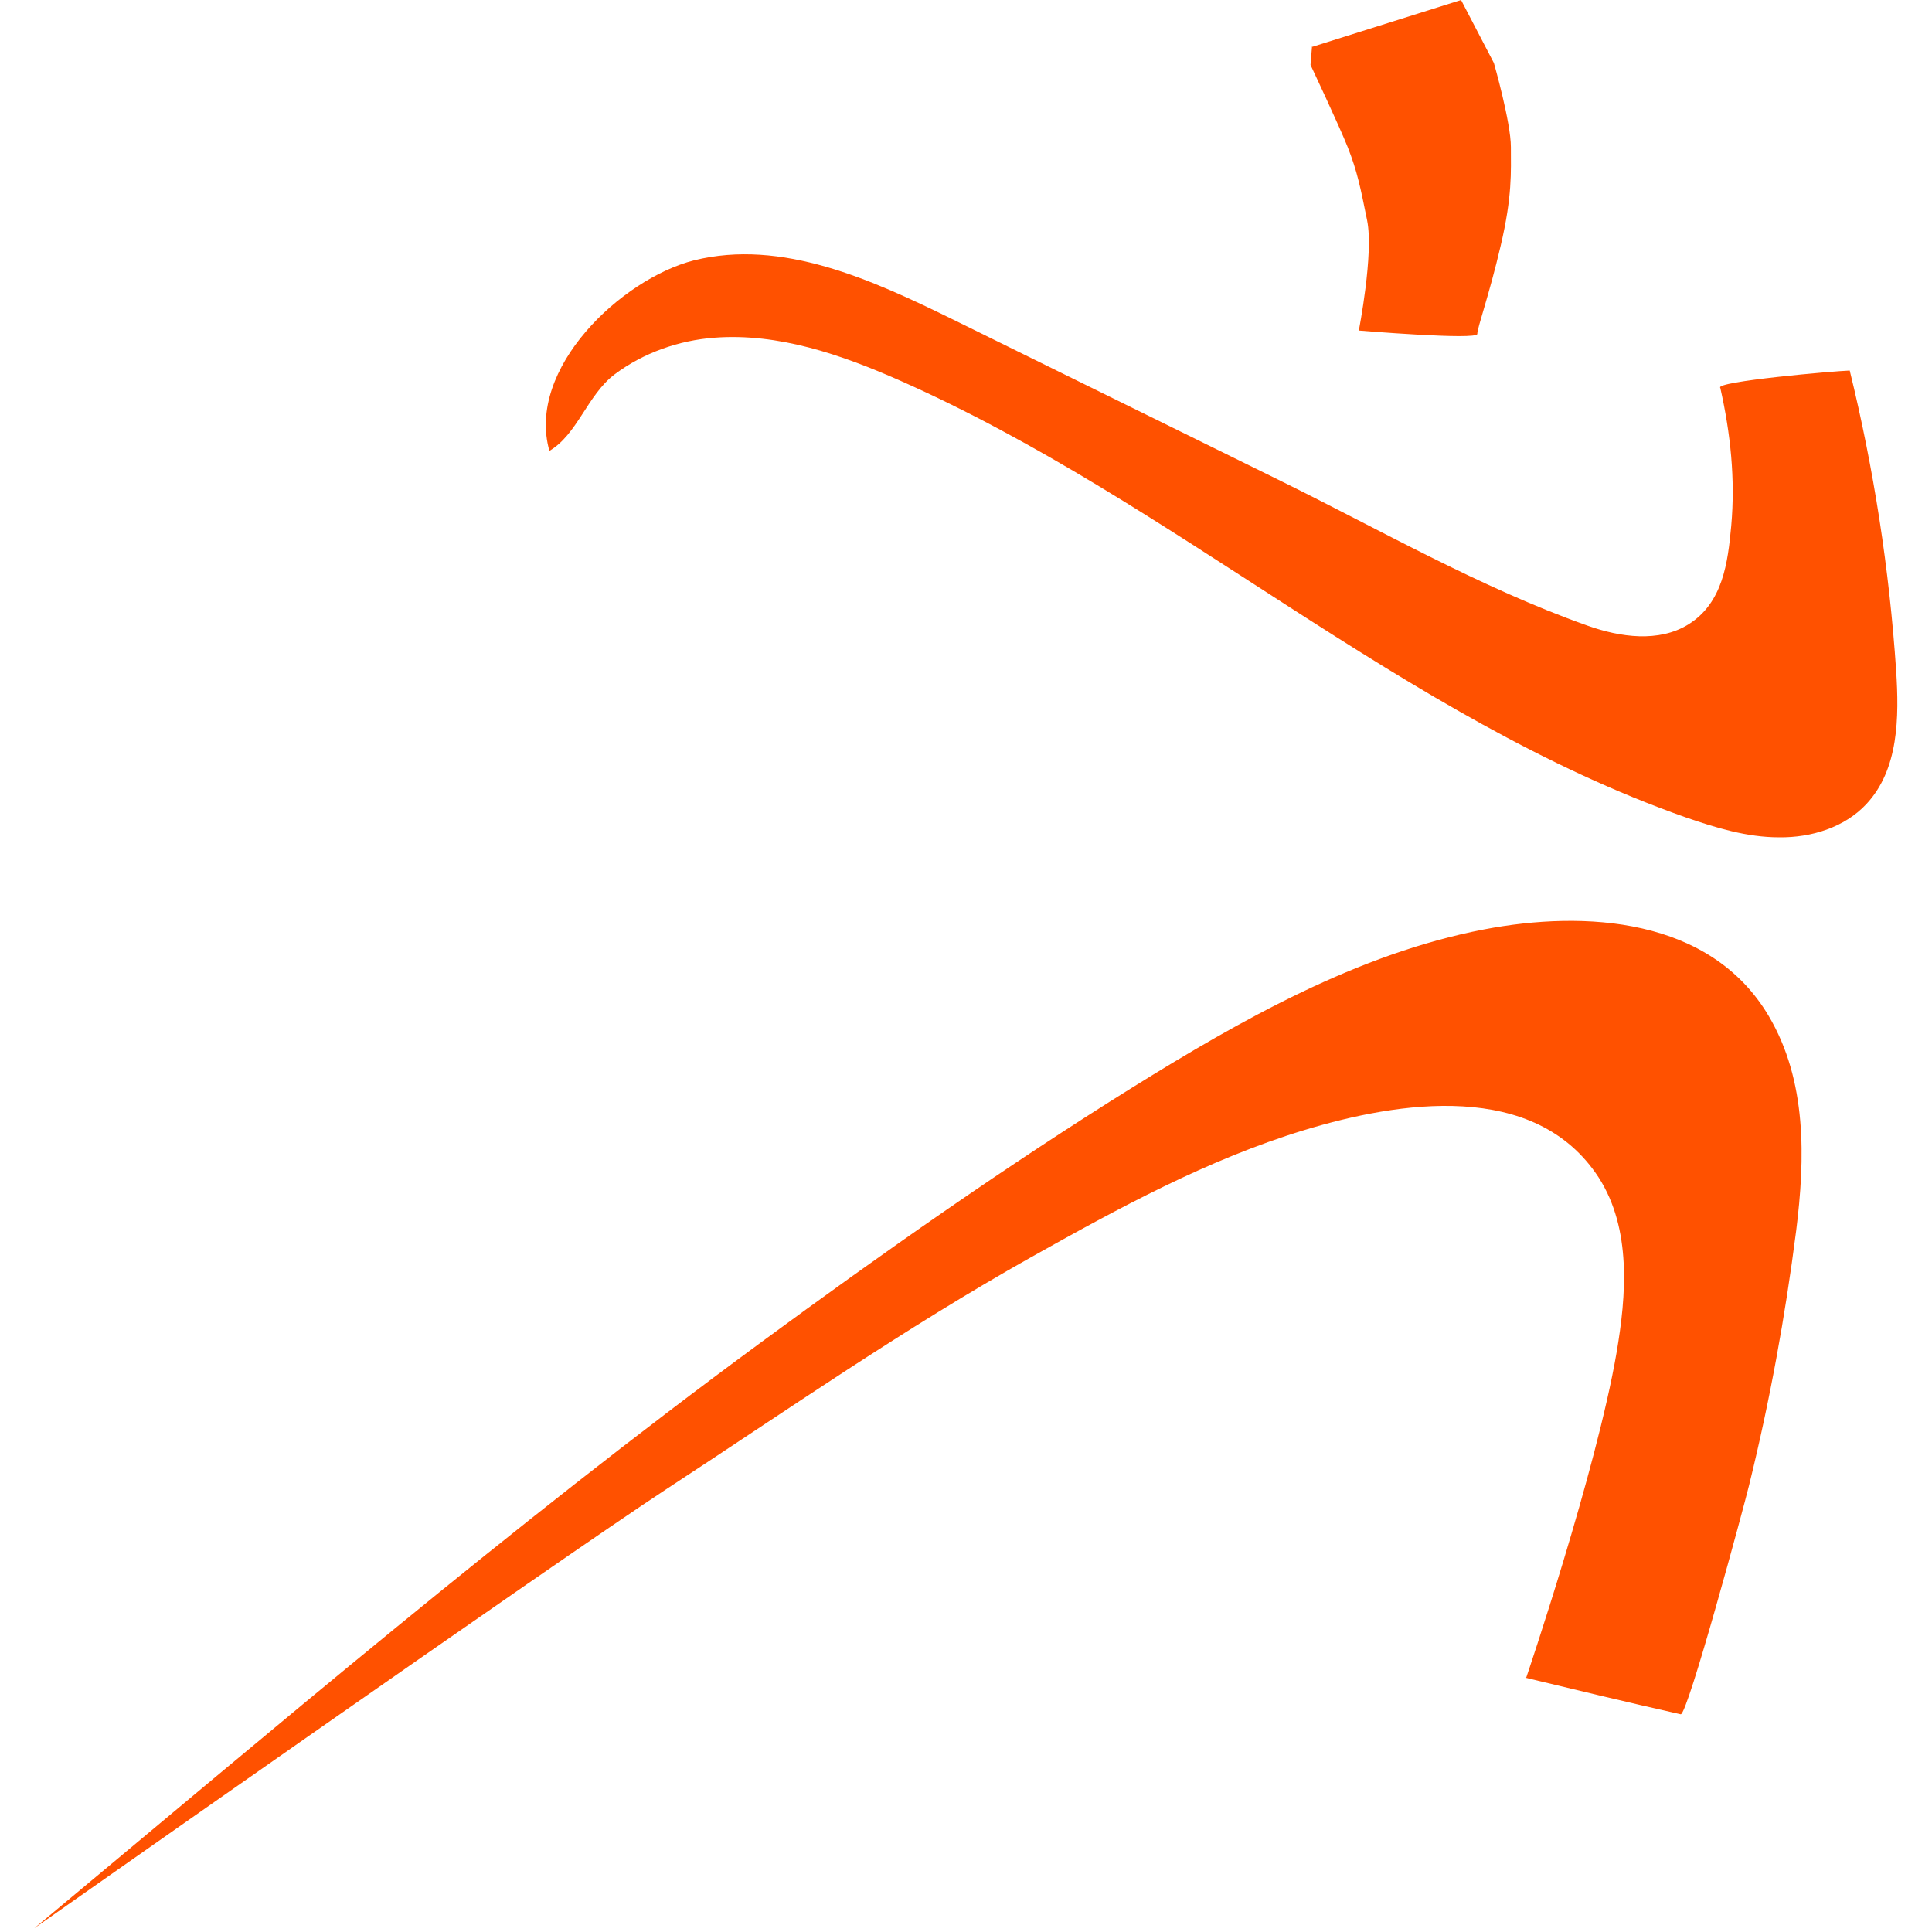 <svg xmlns="http://www.w3.org/2000/svg" id="Laag_1" viewBox="0 0 512 512"><defs><style> .st0 { fill: #ff5100; } </style></defs><path class="st0" d="M347.8,12.4L387.2,0l8.7,16.7s4.5,15.7,4.5,22.3.4,12.9-2.7,26.1c-3.1,13.3-6.2,21.7-6.2,23.4s-31.4-.9-31.4-.9c0,0,4-20.4,2.2-29.2-1.8-8.9-2.6-12.9-5.1-19.3-2.3-5.8-9.9-21.9-9.9-21.9l.4-4.9h0Z"></path><path class="st0" d="M145.6,119.5c-6.2-21.8,19.1-45.6,38.3-50.5,23.3-5.8,47.1,5.1,68.7,15.7,28.6,14.1,57.3,28.2,85.9,42.3,27.1,13.3,53.7,28.7,82.2,38.8,8.7,3.1,18.9,4.5,26.7-.3,9.2-5.7,10.5-16.4,11.4-26.2,1.1-12.4-.2-24.5-2.9-36.5-1.7-1.7,30.6-4.5,34.3-4.6,6.4,26.1,10.5,52.7,12.3,79.5.8,12.4.7,26.2-7.9,35.4-5.8,6.2-14.6,8.9-23.1,8.8-8.5,0-16.7-2.5-24.8-5.3-75-26.4-135.4-83.5-208.1-115.7-15.6-6.9-32.3-12.7-49.3-11.4-9.4.7-18.8,4-26.4,9.7-7.3,5.5-9.9,16.1-17.5,20.4h0Z"></path><path class="st0" d="M404.2,444.6c13.7,3.3,27.4,6.6,41.2,9.7,1.8.4,16.9-55.6,18.1-60.6,5.5-22.3,9.6-44.8,12.5-67.5,2.4-19.2,2.9-39.8-7.3-57-15.5-26.1-48.7-28-75.4-22.9-33.4,6.4-64.4,24-92.9,41.7-33.9,21.1-66.7,44.2-98.8,67.8-66.4,48.8-129.2,102.5-192.5,155.2,0,0,139.4-98,167.7-116.5,31.8-20.8,63.1-42.6,96.4-61.3,23.2-13,46.8-25.9,72.4-33.7,25-7.6,61.2-13.4,78.1,12.6,8.7,13.6,7.3,31.2,4.7,46.4-5.4,31.5-23.9,86-23.9,86h0Z"></path></svg>